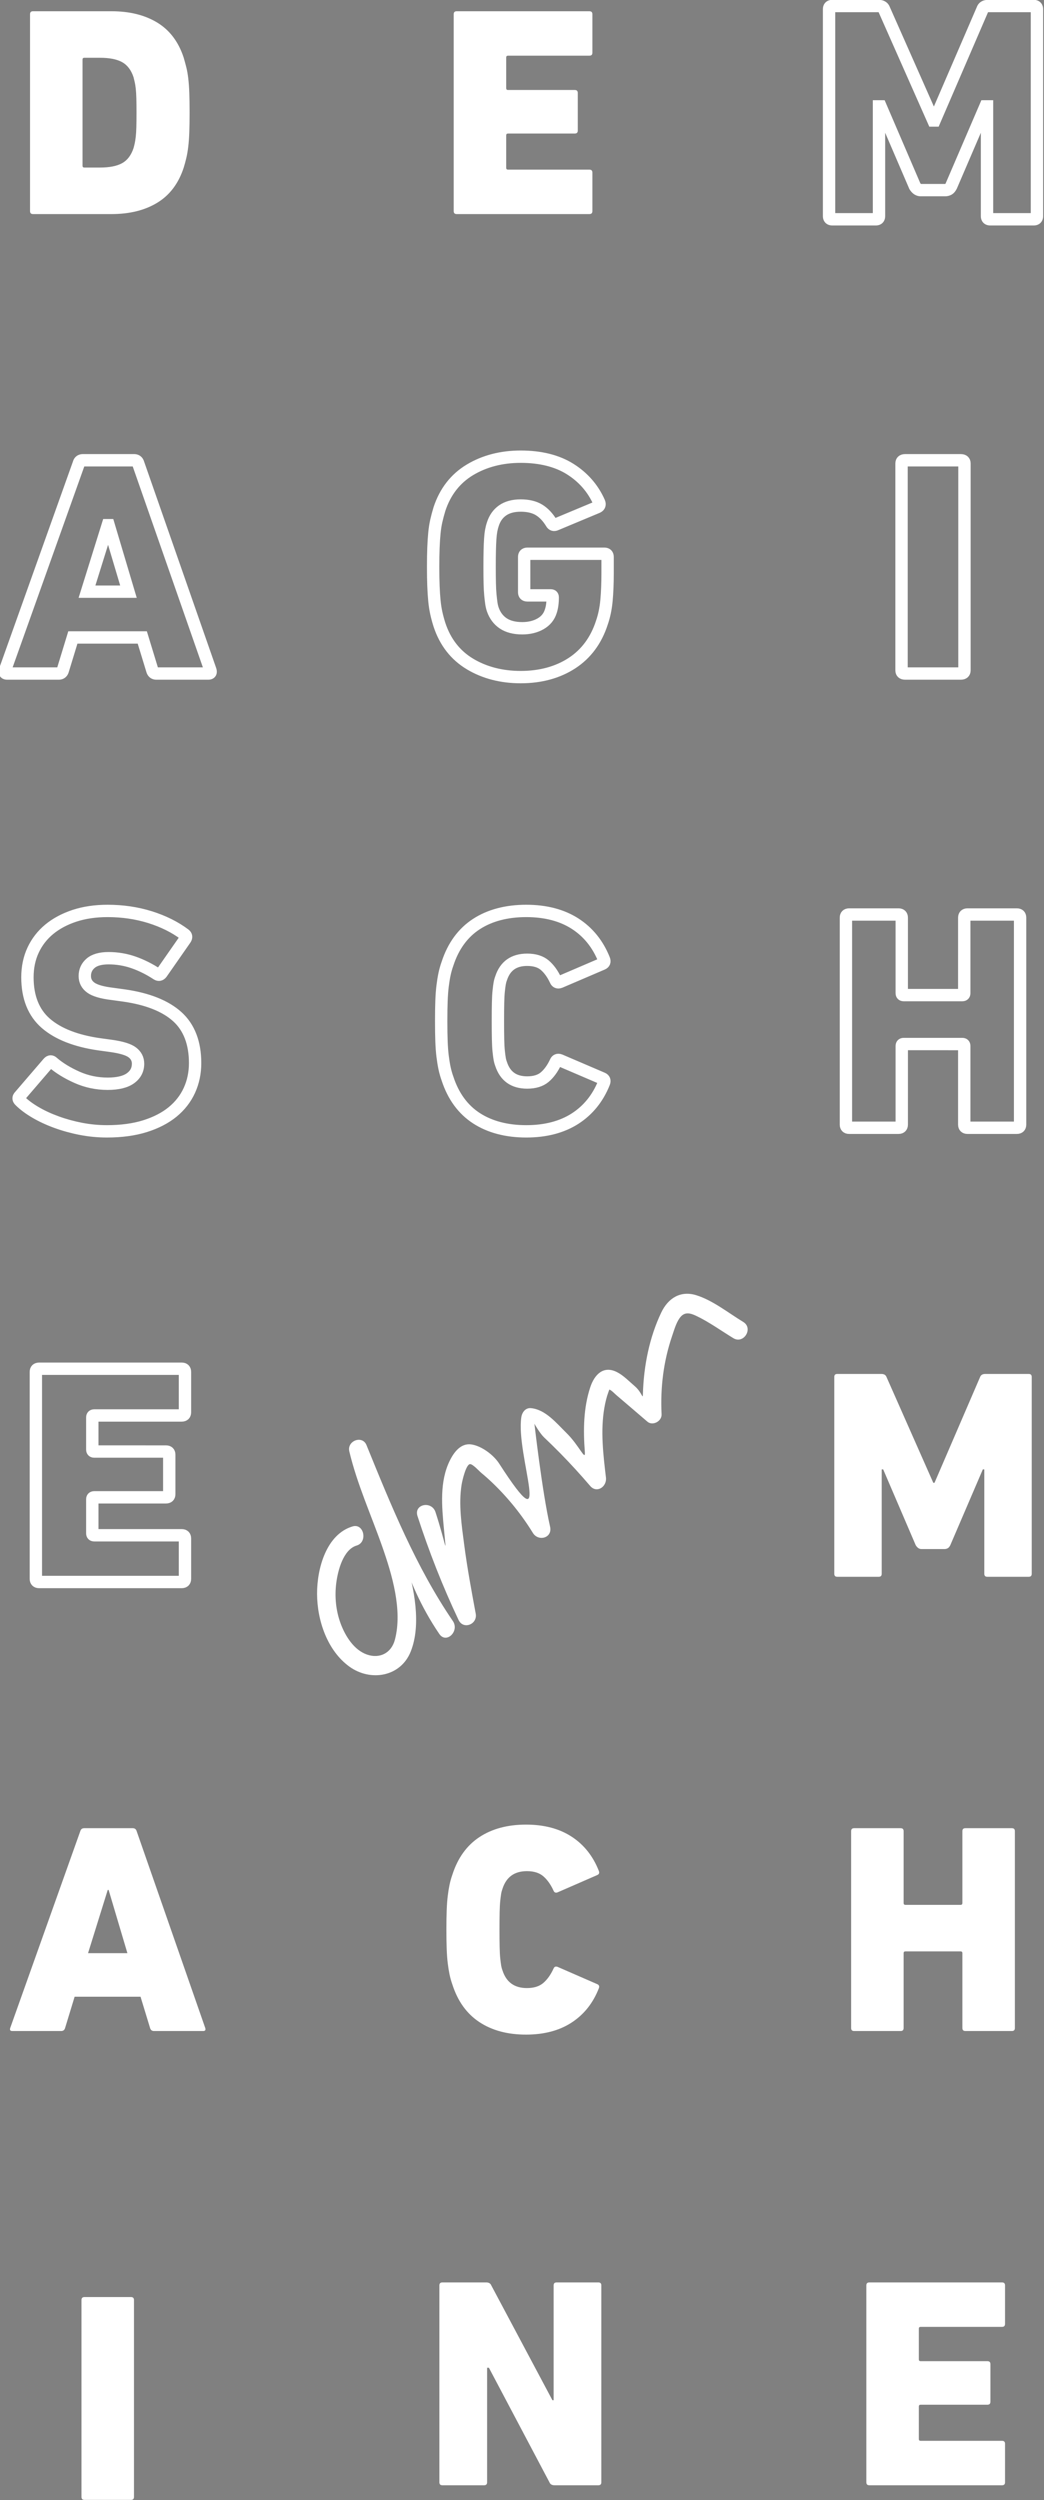<?xml version="1.0" encoding="UTF-8"?>
<svg width="332px" height="795px" viewBox="0 0 332 795" version="1.1" xmlns="http://www.w3.org/2000/svg" xmlns:xlink="http://www.w3.org/1999/xlink">
    <rect x="0" y="0" width="332" height="795" fill="#808080" stroke="none"/>
    <title>DMM_def_zwart-02</title>
    <g id="DMM_def_zwart-02" stroke="none" stroke-width="1" fill="none" fill-rule="evenodd">
        <path d="M9.551,67.125 C9.551,67.757 9.866,68.073 10.499,68.073 L35.444,68.073 C41.197,68.073 46.051,66.873 50.004,64.469 C53.955,62.066 56.752,58.367 58.398,53.371 C58.713,52.36 58.998,51.317 59.251,50.241 C59.504,49.167 59.709,47.965 59.868,46.637 C60.025,45.309 60.136,43.776 60.2,42.037 C60.262,40.298 60.295,38.229 60.295,35.824 C60.295,33.358 60.262,31.257 60.2,29.517 C60.136,27.779 60.025,26.245 59.868,24.917 C59.709,23.589 59.504,22.42 59.251,21.407 C58.998,20.396 58.713,19.353 58.398,18.277 C56.752,13.283 53.955,9.584 50.004,7.18 C46.051,4.777 41.197,3.576 35.444,3.576 L10.499,3.576 C9.866,3.576 9.551,3.893 9.551,4.524 L9.551,67.125 Z M26.244,18.941 C26.244,18.562 26.434,18.372 26.814,18.372 L31.84,18.372 C34.812,18.372 37.135,18.832 38.812,19.748 C40.486,20.665 41.704,22.261 42.463,24.537 C42.589,25.044 42.715,25.566 42.842,26.102 C42.969,26.64 43.08,27.336 43.174,28.189 C43.269,29.042 43.332,30.086 43.364,31.319 C43.396,32.552 43.411,34.054 43.411,35.824 C43.411,37.659 43.396,39.176 43.364,40.377 C43.332,41.579 43.269,42.607 43.174,43.46 C43.08,44.313 42.969,45.025 42.842,45.594 C42.715,46.163 42.589,46.67 42.463,47.111 C41.704,49.388 40.486,50.985 38.812,51.901 C37.135,52.818 34.812,53.276 31.84,53.276 L26.814,53.276 C26.434,53.276 26.244,53.087 26.244,52.707 L26.244,18.941 L26.244,18.941 Z" id="Fill-1" fill="#FFFFFF"></path>
        <path d="M144.282,67.125 C144.282,67.757 144.598,68.073 145.231,68.073 L187.439,68.073 C188.069,68.073 188.387,67.757 188.387,67.125 L188.387,54.889 C188.387,54.257 188.069,53.941 187.439,53.941 L161.545,53.941 C161.165,53.941 160.976,53.751 160.976,53.371 L160.976,43.033 C160.976,42.653 161.165,42.464 161.545,42.464 L182.791,42.464 C183.422,42.464 183.739,42.148 183.739,41.515 L183.739,29.565 C183.739,28.933 183.422,28.616 182.791,28.616 L161.545,28.616 C161.165,28.616 160.976,28.426 160.976,28.047 L160.976,18.277 C160.976,17.898 161.165,17.708 161.545,17.708 L187.439,17.708 C188.069,17.708 188.387,17.393 188.387,16.76 L188.387,4.524 C188.387,3.893 188.069,3.576 187.439,3.576 L145.231,3.576 C144.598,3.576 144.282,3.893 144.282,4.524 L144.282,67.125" id="Fill-2" fill="#FFFFFF"></path>
        <path d="M314.633,68.977 C314.633,68.977 314.69,69.017 314.877,69.017 L328.757,69.017 C328.945,69.017 329.002,68.977 329.002,68.976 C329.002,68.976 329.042,68.92 329.042,68.733 L329.042,2.915 C329.042,2.728 329.002,2.673 329.002,2.672 C329.001,2.672 328.945,2.631 328.757,2.631 L314.178,2.631 C313.459,2.631 313.251,2.909 313.143,3.18 L297.672,39.031 L296.339,39.031 L280.473,3.204 C280.355,2.909 280.146,2.631 279.428,2.631 L264.648,2.631 C264.461,2.631 264.404,2.672 264.403,2.672 C264.404,2.672 264.363,2.729 264.363,2.915 L264.363,68.733 C264.363,68.92 264.404,68.977 264.404,68.977 C264.404,68.977 264.461,69.017 264.648,69.017 L278.529,69.017 C278.717,69.017 278.773,68.977 278.773,68.976 C278.773,68.976 278.814,68.92 278.814,68.733 L278.814,33.116 L280.497,33.116 L291.545,58.828 C292.123,59.743 292.638,59.743 292.809,59.743 L300.597,59.743 C300.819,59.743 301.042,59.686 301.277,59.568 C301.385,59.516 301.602,59.351 301.857,58.84 L312.909,33.116 L314.592,33.116 L314.592,68.733 C314.592,68.92 314.632,68.977 314.633,68.977 Z M328.757,70.444 L314.877,70.444 C313.821,70.444 313.165,69.789 313.165,68.733 L313.165,36.136 L303.15,59.442 C302.792,60.161 302.393,60.608 301.914,60.846 C301.482,61.061 301.039,61.17 300.597,61.17 L292.809,61.17 C291.815,61.17 290.972,60.619 290.303,59.534 L290.255,59.442 L280.24,36.135 L280.24,68.733 C280.24,69.789 279.585,70.444 278.529,70.444 L264.648,70.444 C263.593,70.444 262.937,69.789 262.937,68.733 L262.937,2.915 C262.937,1.86 263.593,1.205 264.648,1.205 L279.428,1.205 C280.898,1.205 281.523,1.99 281.787,2.65 L296.997,36.994 L311.825,2.633 C312.081,1.991 312.704,1.205 314.178,1.205 L328.757,1.205 C329.813,1.205 330.47,1.86 330.47,2.915 L330.47,68.733 C330.47,69.789 329.813,70.444 328.757,70.444 L328.757,70.444 Z" id="Fill-3" fill="#1A1919"></path>
        <path d="M278.99,31.866 L281.32,31.866 L292.65,58.235 C292.752,58.384 292.828,58.459 292.869,58.493 L300.597,58.493 C300.602,58.493 300.609,58.492 300.62,58.489 C300.648,58.448 300.689,58.381 300.738,58.282 L312.086,31.866 L315.842,31.866 L315.842,67.767 L327.792,67.767 L327.792,3.881 L314.201,3.881 L298.494,40.281 L295.525,40.281 L279.405,3.881 L265.613,3.881 L265.613,67.767 L277.564,67.767 L277.564,31.866 L278.99,31.866 L278.99,31.866 Z M328.757,71.694 L314.877,71.694 C313.133,71.694 311.915,70.477 311.915,68.733 L311.915,42.211 L304.299,59.936 C303.792,60.958 303.203,61.6 302.472,61.965 C301.865,62.267 301.234,62.42 300.597,62.42 L292.809,62.42 C291.807,62.42 290.375,62.033 289.238,60.191 L289.146,60.017 L281.49,42.209 L281.49,68.733 C281.49,70.477 280.273,71.694 278.529,71.694 L264.648,71.694 C262.904,71.694 261.687,70.477 261.687,68.733 L261.687,2.915 C261.687,1.172 262.904,-0.045 264.648,-0.045 L279.428,-0.045 C281.096,-0.045 282.378,0.767 282.947,2.184 L296.982,33.874 L310.678,2.138 C311.225,0.762 312.506,-0.045 314.178,-0.045 L328.757,-0.045 C330.501,-0.045 331.72,1.172 331.72,2.915 L331.72,68.733 C331.72,70.477 330.501,71.694 328.757,71.694 L328.757,71.694 Z" id="Fill-4" fill="#FFFFFF"></path>
        <path d="M28.635,187.425 L39.896,187.425 L34.396,168.953 L28.635,187.425 Z M41.81,188.852 L26.694,188.852 L33.733,166.284 L35.09,166.284 L41.81,188.852 Z M22.641,201.985 L45.776,201.985 L49.128,212.962 C49.252,213.376 49.44,213.454 49.744,213.454 L66.23,213.454 C66.242,213.454 66.255,213.453 66.266,213.453 C66.261,213.43 66.254,213.404 66.245,213.375 L43.276,147.587 C43.143,147.146 42.954,147.068 42.65,147.068 L26.366,147.068 C26.063,147.068 25.874,147.146 25.75,147.558 L2.268,213.391 C2.261,213.414 2.256,213.435 2.251,213.453 C2.263,213.453 2.274,213.454 2.288,213.454 L18.673,213.454 C18.977,213.454 19.165,213.376 19.289,212.964 L22.641,201.985 Z M66.23,214.881 L49.744,214.881 C48.758,214.881 48.054,214.346 47.762,213.375 L44.72,203.412 L23.697,203.412 L20.654,213.378 C20.363,214.346 19.659,214.881 18.673,214.881 L2.288,214.881 C1.726,214.881 1.309,214.704 1.049,214.354 C0.784,213.998 0.735,213.531 0.905,212.965 L0.917,212.93 L24.395,147.112 C24.677,146.175 25.381,145.641 26.366,145.641 L42.65,145.641 C43.637,145.641 44.341,146.175 44.633,147.146 L67.603,212.935 C67.781,213.53 67.733,213.998 67.468,214.354 C67.208,214.703 66.791,214.881 66.23,214.881 L66.23,214.881 Z" id="Fill-5" fill="#FFFFFF"></path>
        <path d="M30.334,186.175 L38.219,186.175 L34.368,173.241 L30.334,186.175 Z M34.309,165.034 L36.022,165.034 L43.486,190.102 L24.995,190.102 L32.814,165.034 L34.309,165.034 L34.309,165.034 Z M50.203,212.204 L64.516,212.204 L42.208,148.318 L26.804,148.318 L4.019,212.203 L18.214,212.204 L21.715,200.735 L46.702,200.735 L50.203,212.204 Z M66.23,216.131 L49.744,216.131 C48.204,216.131 47.016,215.235 46.565,213.735 L43.794,204.662 L24.623,204.662 L21.85,213.743 C21.4,215.236 20.213,216.131 18.673,216.131 L2.288,216.131 C1.068,216.131 0.396,215.57 0.046,215.1 C-0.308,214.625 -0.652,213.807 -0.292,212.606 L-0.261,212.51 L23.217,146.692 C23.644,145.273 24.827,144.391 26.366,144.391 L42.65,144.391 C44.19,144.391 45.379,145.286 45.83,146.786 L68.782,212.523 C69.168,213.804 68.823,214.627 68.47,215.102 C68.121,215.57 67.448,216.131 66.23,216.131 L66.23,216.131 Z" id="Fill-6" fill="#FFFFFF"></path>
        <path d="M149.809,210.512 C154.315,213.219 159.622,214.592 165.582,214.592 C171.734,214.592 177.084,213.14 181.484,210.277 C185.861,207.43 188.971,203.22 190.728,197.763 C191.449,195.689 191.929,193.384 192.158,190.897 C192.391,188.369 192.509,185.461 192.509,182.252 L192.509,177.075 C192.509,176.914 192.477,176.846 192.468,176.836 C192.458,176.827 192.386,176.792 192.213,176.792 L167.7,176.792 C167.502,176.792 167.445,176.836 167.444,176.836 C167.444,176.836 167.404,176.89 167.404,177.075 L167.404,188.325 C167.404,188.509 167.444,188.564 167.444,188.564 C167.444,188.564 167.503,188.607 167.7,188.607 L175.165,188.607 C175.966,188.607 176.483,189.124 176.483,189.924 C176.483,191.735 176.268,193.299 175.842,194.573 C175.254,196.471 174.041,197.962 172.24,198.988 C170.49,199.984 168.42,200.488 166.086,200.488 C163.465,200.488 161.295,199.925 159.637,198.816 C157.965,197.7 156.751,196.081 156.03,194.004 C155.814,193.358 155.65,192.659 155.545,191.921 C155.442,191.213 155.342,190.351 155.237,189.286 C155.135,188.232 155.066,186.951 155.033,185.48 C154.999,184.049 154.982,182.341 154.982,180.26 C154.982,178.182 154.999,176.49 155.033,175.09 C155.066,173.656 155.117,172.401 155.186,171.359 C155.253,170.303 155.358,169.382 155.498,168.624 C155.638,167.862 155.816,167.155 156.028,166.524 C156.674,164.459 157.817,162.835 159.423,161.713 C161.02,160.599 163.092,160.033 165.582,160.033 C168.057,160.033 170.132,160.528 171.751,161.504 C173.357,162.472 174.779,163.967 175.977,165.947 C176.106,166.175 176.161,166.281 176.564,166.081 L189.719,160.587 C189.939,160.477 190.055,160.396 189.85,159.951 C187.963,155.715 184.966,152.287 180.939,149.752 C176.902,147.215 171.735,145.929 165.582,145.929 C159.622,145.929 154.315,147.302 149.809,150.009 C145.341,152.693 142.188,156.749 140.435,162.065 C140.04,163.366 139.705,164.622 139.444,165.782 C139.182,166.945 138.983,168.221 138.854,169.576 C138.719,170.96 138.618,172.52 138.554,174.214 C138.486,175.916 138.453,177.95 138.453,180.26 C138.453,182.573 138.486,184.607 138.554,186.306 C138.618,188.001 138.719,189.561 138.854,190.944 C138.983,192.302 139.183,193.596 139.445,194.792 C139.707,195.99 140.04,197.224 140.437,198.462 C142.187,203.772 145.341,207.828 149.809,210.512 Z M165.582,216.019 C159.36,216.019 153.806,214.578 149.074,211.735 L149.073,211.735 C144.305,208.87 140.941,204.553 139.08,198.902 C138.667,197.617 138.322,196.338 138.051,195.098 C137.776,193.847 137.568,192.495 137.433,191.081 C137.296,189.671 137.193,188.082 137.128,186.361 C137.06,184.644 137.026,182.591 137.026,180.26 C137.026,177.931 137.06,175.879 137.128,174.159 C137.193,172.438 137.296,170.85 137.434,169.44 C137.568,168.026 137.776,166.689 138.052,165.468 C138.32,164.276 138.664,162.985 139.074,161.635 C140.942,155.968 144.305,151.651 149.073,148.786 C153.806,145.943 159.36,144.503 165.582,144.503 C172.009,144.503 177.431,145.862 181.698,148.544 C185.97,151.232 189.149,154.872 191.149,159.362 C191.644,160.436 191.331,161.382 190.309,161.885 L177.154,167.38 C176.182,167.86 175.266,167.601 174.743,166.664 C173.679,164.905 172.42,163.573 171.015,162.726 C169.621,161.886 167.793,161.461 165.582,161.461 C163.39,161.461 161.592,161.939 160.24,162.883 C158.881,163.833 157.947,165.168 157.386,166.964 C157.19,167.546 157.029,168.186 156.902,168.881 C156.773,169.587 156.674,170.45 156.609,171.451 C156.543,172.474 156.492,173.71 156.46,175.124 C156.426,176.514 156.409,178.193 156.409,180.26 C156.409,182.33 156.426,184.026 156.46,185.447 C156.491,186.884 156.559,188.129 156.657,189.147 C156.759,190.175 156.859,191.04 156.957,191.717 C157.051,192.372 157.193,192.985 157.381,193.542 C157.995,195.313 159.022,196.69 160.43,197.63 C161.85,198.579 163.752,199.061 166.086,199.061 C168.169,199.061 170.002,198.619 171.534,197.748 C173.03,196.895 173.995,195.714 174.483,194.136 C174.857,193.019 175.048,191.645 175.057,190.037 L167.7,190.034 C166.638,190.034 165.978,189.38 165.978,188.325 L165.978,177.075 C165.978,176.02 166.638,175.365 167.7,175.365 L192.213,175.365 C193.275,175.365 193.936,176.02 193.936,177.075 L193.936,182.252 C193.936,185.504 193.815,188.457 193.579,191.028 C193.339,193.631 192.834,196.049 192.08,198.217 C190.226,203.977 186.921,208.443 182.263,211.473 C177.628,214.489 172.016,216.019 165.582,216.019 L165.582,216.019 Z" id="Fill-7" fill="#FFFFFF"></path>
        <path d="M149.809,210.512 C154.315,213.219 159.622,214.592 165.582,214.592 C171.734,214.592 177.084,213.14 181.484,210.277 C185.861,207.43 188.971,203.22 190.728,197.763 C191.449,195.689 191.929,193.384 192.158,190.897 C192.391,188.369 192.509,185.461 192.509,182.252 L192.509,177.075 C192.509,176.914 192.477,176.846 192.468,176.836 C192.458,176.827 192.386,176.792 192.213,176.792 L167.7,176.792 C167.502,176.792 167.445,176.836 167.444,176.836 C167.444,176.836 167.404,176.89 167.404,177.075 L167.404,188.325 C167.404,188.509 167.444,188.564 167.444,188.564 C167.444,188.564 167.503,188.607 167.7,188.607 L175.165,188.607 C175.966,188.607 176.483,189.124 176.483,189.924 C176.483,191.735 176.268,193.299 175.842,194.573 C175.254,196.471 174.041,197.962 172.24,198.988 C170.49,199.984 168.42,200.488 166.086,200.488 C163.465,200.488 161.295,199.925 159.637,198.816 C157.965,197.7 156.751,196.081 156.03,194.004 C155.814,193.358 155.65,192.659 155.545,191.921 C155.442,191.213 155.342,190.351 155.237,189.286 C155.135,188.232 155.066,186.951 155.033,185.48 C154.999,184.049 154.982,182.341 154.982,180.26 C154.982,178.182 154.999,176.49 155.033,175.09 C155.066,173.656 155.117,172.401 155.186,171.359 C155.253,170.303 155.358,169.382 155.498,168.624 C155.638,167.862 155.816,167.155 156.028,166.524 C156.674,164.459 157.817,162.835 159.423,161.713 C161.02,160.599 163.092,160.033 165.582,160.033 C168.057,160.033 170.132,160.528 171.751,161.504 C173.357,162.472 174.779,163.967 175.977,165.947 C176.106,166.175 176.161,166.281 176.564,166.081 L189.719,160.587 C189.939,160.477 190.055,160.396 189.85,159.951 C187.963,155.715 184.966,152.287 180.939,149.752 C176.902,147.215 171.735,145.929 165.582,145.929 C159.622,145.929 154.315,147.302 149.809,150.009 C145.341,152.693 142.188,156.749 140.435,162.065 C140.04,163.366 139.705,164.622 139.444,165.782 C139.182,166.945 138.983,168.221 138.854,169.576 C138.719,170.96 138.618,172.52 138.554,174.214 C138.486,175.916 138.453,177.95 138.453,180.26 C138.453,182.573 138.486,184.607 138.554,186.306 C138.618,188.001 138.719,189.561 138.854,190.944 C138.983,192.302 139.183,193.596 139.445,194.792 C139.707,195.99 140.04,197.224 140.437,198.462 C142.187,203.772 145.341,207.828 149.809,210.512 Z M165.582,216.019 C159.36,216.019 153.806,214.578 149.074,211.735 L149.073,211.735 C144.305,208.87 140.941,204.553 139.08,198.902 C138.667,197.617 138.322,196.338 138.051,195.098 C137.776,193.847 137.568,192.495 137.433,191.081 C137.296,189.671 137.193,188.082 137.128,186.361 C137.06,184.644 137.026,182.591 137.026,180.26 C137.026,177.931 137.06,175.879 137.128,174.159 C137.193,172.438 137.296,170.85 137.434,169.44 C137.568,168.026 137.776,166.689 138.052,165.468 C138.32,164.276 138.664,162.985 139.074,161.635 C140.942,155.968 144.305,151.651 149.073,148.786 C153.806,145.943 159.36,144.503 165.582,144.503 C172.009,144.503 177.431,145.862 181.698,148.544 C185.97,151.232 189.149,154.872 191.149,159.362 C191.644,160.436 191.331,161.382 190.309,161.885 L177.154,167.38 C176.182,167.86 175.266,167.601 174.743,166.664 C173.679,164.905 172.42,163.573 171.015,162.726 C169.621,161.886 167.793,161.461 165.582,161.461 C163.39,161.461 161.592,161.939 160.24,162.883 C158.881,163.833 157.947,165.168 157.386,166.964 C157.19,167.546 157.029,168.186 156.902,168.881 C156.773,169.587 156.674,170.45 156.609,171.451 C156.543,172.474 156.492,173.71 156.46,175.124 C156.426,176.514 156.409,178.193 156.409,180.26 C156.409,182.33 156.426,184.026 156.46,185.447 C156.491,186.884 156.559,188.129 156.657,189.147 C156.759,190.175 156.859,191.04 156.957,191.717 C157.051,192.372 157.193,192.985 157.381,193.542 C157.995,195.313 159.022,196.69 160.43,197.63 C161.85,198.579 163.752,199.061 166.086,199.061 C168.169,199.061 170.002,198.619 171.534,197.748 C173.03,196.895 173.995,195.714 174.483,194.136 C174.857,193.019 175.048,191.645 175.057,190.037 L167.7,190.034 C166.638,190.034 165.978,189.38 165.978,188.325 L165.978,177.075 C165.978,176.02 166.638,175.365 167.7,175.365 L192.213,175.365 C193.275,175.365 193.936,176.02 193.936,177.075 L193.936,182.252 C193.936,185.504 193.815,188.457 193.579,191.028 C193.339,193.631 192.834,196.049 192.08,198.217 C190.226,203.977 186.921,208.443 182.263,211.473 C177.628,214.489 172.016,216.019 165.582,216.019 Z" id="Stroke-8" stroke="#FFFFFF" stroke-width="2.5"></path>
        <path d="M287.835,147.068 C287.411,147.068 287.411,147.145 287.411,147.352 L287.411,213.17 C287.411,213.377 287.411,213.454 287.835,213.454 L305.57,213.454 C305.993,213.454 305.993,213.377 305.993,213.17 L305.993,147.352 C305.993,147.145 305.993,147.068 305.57,147.068 L287.835,147.068 Z M305.57,214.881 L287.835,214.881 C286.676,214.881 285.984,214.241 285.984,213.17 L285.984,147.352 C285.984,146.28 286.676,145.641 287.835,145.641 L305.57,145.641 C306.712,145.641 307.421,146.297 307.421,147.352 L307.421,213.17 C307.421,214.225 306.712,214.881 305.57,214.881 L305.57,214.881 Z" id="Fill-9" fill="#FFFFFF"></path>
        <path d="M287.835,147.068 C287.411,147.068 287.411,147.145 287.411,147.352 L287.411,213.17 C287.411,213.377 287.411,213.454 287.835,213.454 L305.57,213.454 C305.993,213.454 305.993,213.377 305.993,213.17 L305.993,147.352 C305.993,147.145 305.993,147.068 305.57,147.068 L287.835,147.068 Z M305.57,214.881 L287.835,214.881 C286.676,214.881 285.984,214.241 285.984,213.17 L285.984,147.352 C285.984,146.28 286.676,145.641 287.835,145.641 L305.57,145.641 C306.712,145.641 307.421,146.297 307.421,147.352 L307.421,213.17 C307.421,214.225 306.712,214.881 305.57,214.881 Z" id="Stroke-10" stroke="#FFFFFF" stroke-width="2.5"></path>
        <path d="M16.121,338.227 C16.121,338.23 16.044,338.258 15.909,338.411 L6.844,348.957 C6.665,349.136 6.636,349.221 6.637,349.242 C6.638,349.27 6.682,349.38 6.874,349.548 C8.135,350.793 9.732,351.978 11.652,353.102 C13.586,354.236 15.785,355.256 18.19,356.134 C20.6,357.014 23.175,357.724 25.844,358.245 C28.509,358.764 31.261,359.028 34.023,359.028 C38.499,359.028 42.497,358.486 45.907,357.419 C49.3,356.354 52.17,354.874 54.439,353.016 C56.694,351.171 58.425,348.946 59.583,346.404 C60.745,343.855 61.334,341.041 61.334,338.038 C61.334,331.842 59.497,327.047 55.874,323.783 C52.202,320.479 46.615,318.277 39.267,317.24 L35.641,316.742 C32.201,316.327 29.85,315.632 28.462,314.621 C26.997,313.555 26.254,312.122 26.254,310.36 C26.254,308.49 26.966,306.934 28.369,305.736 C29.739,304.566 31.812,303.972 34.527,303.972 C37.348,303.972 40.107,304.438 42.728,305.356 C45.326,306.268 47.888,307.55 50.344,309.168 C50.506,309.268 50.58,309.314 50.793,309.034 L58.337,298.205 C58.554,297.883 58.478,297.828 58.296,297.693 C55.282,295.428 51.658,293.623 47.52,292.324 C43.373,291.025 38.9,290.366 34.226,290.366 C30.424,290.366 26.955,290.873 23.914,291.874 C20.889,292.87 18.27,294.268 16.131,296.028 C14.005,297.779 12.34,299.923 11.184,302.399 C10.023,304.88 9.436,307.692 9.436,310.758 C9.436,316.885 11.32,321.629 15.036,324.856 C18.812,328.134 24.42,330.322 31.705,331.358 L35.33,331.855 C38.848,332.342 41.2,333.072 42.523,334.087 C43.912,335.155 44.616,336.551 44.616,338.237 C44.616,340.395 43.702,342.148 41.9,343.446 C40.171,344.691 37.589,345.322 34.226,345.322 C30.713,345.322 27.342,344.615 24.208,343.219 C21.101,341.839 18.447,340.21 16.32,338.38 C16.189,338.252 16.13,338.23 16.121,338.227 Z M34.023,360.455 C31.17,360.455 28.325,360.182 25.571,359.645 C22.828,359.111 20.181,358.381 17.7,357.475 C15.215,356.567 12.938,355.51 10.932,354.334 C8.908,353.15 7.216,351.891 5.901,350.591 C5.468,350.213 5.225,349.762 5.21,349.284 C5.196,348.822 5.396,348.384 5.802,347.984 L14.834,337.472 C15.217,337.04 15.634,336.816 16.08,336.801 C16.522,336.794 16.916,336.965 17.286,337.331 C19.273,339.038 21.809,340.591 24.788,341.916 C27.738,343.229 30.914,343.895 34.226,343.895 C37.283,343.895 39.585,343.354 41.066,342.288 C42.495,341.259 43.19,339.934 43.19,338.237 C43.19,337.001 42.687,336.013 41.653,335.218 C40.549,334.371 38.356,333.714 35.135,333.269 L31.508,332.771 C23.942,331.696 18.087,329.395 14.101,325.933 C10.059,322.423 8.009,317.317 8.009,310.758 C8.009,307.482 8.642,304.466 9.891,301.796 C11.138,299.125 12.933,296.813 15.224,294.925 C17.5,293.053 20.273,291.57 23.468,290.518 C26.653,289.47 30.273,288.939 34.226,288.939 C39.046,288.939 43.662,289.62 47.947,290.963 C52.24,292.31 56.009,294.189 59.148,296.549 C59.993,297.174 60.132,298.096 59.514,299.012 L51.947,309.873 C51.307,310.72 50.425,310.896 49.575,310.37 C47.2,308.806 44.743,307.576 42.255,306.703 C39.787,305.838 37.188,305.399 34.527,305.399 C32.161,305.399 30.4,305.878 29.296,306.821 C28.209,307.749 27.681,308.907 27.681,310.36 C27.681,311.658 28.211,312.673 29.302,313.466 C30.472,314.32 32.665,314.945 35.823,315.327 L39.463,315.827 C47.101,316.905 52.942,319.225 56.829,322.722 C60.765,326.268 62.761,331.421 62.761,338.038 C62.761,341.247 62.129,344.259 60.882,346.996 C59.632,349.739 57.769,352.136 55.342,354.121 C52.932,356.093 49.901,357.661 46.334,358.78 L46.333,358.78 C42.786,359.891 38.645,360.455 34.023,360.455 L34.023,360.455 Z" id="Fill-11" fill="#FFFFFF"></path>
        <path d="M16.121,338.227 C16.121,338.23 16.044,338.258 15.909,338.411 L6.844,348.957 C6.665,349.136 6.636,349.221 6.637,349.242 C6.638,349.27 6.682,349.38 6.874,349.548 C8.135,350.793 9.732,351.978 11.652,353.102 C13.586,354.236 15.785,355.256 18.19,356.134 C20.6,357.014 23.175,357.724 25.844,358.245 C28.509,358.764 31.261,359.028 34.023,359.028 C38.499,359.028 42.497,358.486 45.907,357.419 C49.3,356.354 52.17,354.874 54.439,353.016 C56.694,351.171 58.425,348.946 59.583,346.404 C60.745,343.855 61.334,341.041 61.334,338.038 C61.334,331.842 59.497,327.047 55.874,323.783 C52.202,320.479 46.615,318.277 39.267,317.24 L35.641,316.742 C32.201,316.327 29.85,315.632 28.462,314.621 C26.997,313.555 26.254,312.122 26.254,310.36 C26.254,308.49 26.966,306.934 28.369,305.736 C29.739,304.566 31.812,303.972 34.527,303.972 C37.348,303.972 40.107,304.438 42.728,305.356 C45.326,306.268 47.888,307.55 50.344,309.168 C50.506,309.268 50.58,309.314 50.793,309.034 L58.337,298.205 C58.554,297.883 58.478,297.828 58.296,297.693 C55.282,295.428 51.658,293.623 47.52,292.324 C43.373,291.025 38.9,290.366 34.226,290.366 C30.424,290.366 26.955,290.873 23.914,291.874 C20.889,292.87 18.27,294.268 16.131,296.028 C14.005,297.779 12.34,299.923 11.184,302.399 C10.023,304.88 9.436,307.692 9.436,310.758 C9.436,316.885 11.32,321.629 15.036,324.856 C18.812,328.134 24.42,330.322 31.705,331.358 L35.33,331.855 C38.848,332.342 41.2,333.072 42.523,334.087 C43.912,335.155 44.616,336.551 44.616,338.237 C44.616,340.395 43.702,342.148 41.9,343.446 C40.171,344.691 37.589,345.322 34.226,345.322 C30.713,345.322 27.342,344.615 24.208,343.219 C21.101,341.839 18.447,340.21 16.32,338.38 C16.189,338.252 16.13,338.23 16.121,338.227 Z M34.023,360.455 C31.17,360.455 28.325,360.182 25.571,359.645 C22.828,359.111 20.181,358.381 17.7,357.475 C15.215,356.567 12.938,355.51 10.932,354.334 C8.908,353.15 7.216,351.891 5.901,350.591 C5.468,350.213 5.225,349.762 5.21,349.284 C5.196,348.822 5.396,348.384 5.802,347.984 L14.834,337.472 C15.217,337.04 15.634,336.816 16.08,336.801 C16.522,336.794 16.916,336.965 17.286,337.331 C19.273,339.038 21.809,340.591 24.788,341.916 C27.738,343.229 30.914,343.895 34.226,343.895 C37.283,343.895 39.585,343.354 41.066,342.288 C42.495,341.259 43.19,339.934 43.19,338.237 C43.19,337.001 42.687,336.013 41.653,335.218 C40.549,334.371 38.356,333.714 35.135,333.269 L31.508,332.771 C23.942,331.696 18.087,329.395 14.101,325.933 C10.059,322.423 8.009,317.317 8.009,310.758 C8.009,307.482 8.642,304.466 9.891,301.796 C11.138,299.125 12.933,296.813 15.224,294.925 C17.5,293.053 20.273,291.57 23.468,290.518 C26.653,289.47 30.273,288.939 34.226,288.939 C39.046,288.939 43.662,289.62 47.947,290.963 C52.24,292.31 56.009,294.189 59.148,296.549 C59.993,297.174 60.132,298.096 59.514,299.012 L51.947,309.873 C51.307,310.72 50.425,310.896 49.575,310.37 C47.2,308.806 44.743,307.576 42.255,306.703 C39.787,305.838 37.188,305.399 34.527,305.399 C32.161,305.399 30.4,305.878 29.296,306.821 C28.209,307.749 27.681,308.907 27.681,310.36 C27.681,311.658 28.211,312.673 29.302,313.466 C30.472,314.32 32.665,314.945 35.823,315.327 L39.463,315.827 C47.101,316.905 52.942,319.225 56.829,322.722 C60.765,326.268 62.761,331.421 62.761,338.038 C62.761,341.247 62.129,344.259 60.882,346.996 C59.632,349.739 57.769,352.136 55.342,354.121 C52.932,356.093 49.901,357.661 46.334,358.78 L46.333,358.78 C42.786,359.891 38.645,360.455 34.023,360.455 Z" id="Stroke-12" stroke="#FFFFFF" stroke-width="2.5"></path>
        <path d="M167.353,290.366 C161.24,290.366 156.036,291.734 151.886,294.432 C147.756,297.115 144.769,301.209 143.005,306.6 C142.606,307.713 142.291,308.82 142.063,309.91 C141.83,311.016 141.628,312.253 141.465,313.584 C141.298,314.93 141.18,316.501 141.115,318.253 C141.048,320.028 141.014,322.196 141.014,324.697 C141.014,327.198 141.048,329.366 141.115,331.141 C141.18,332.896 141.298,334.466 141.464,335.809 C141.629,337.143 141.83,338.38 142.063,339.484 C142.291,340.575 142.606,341.681 142.998,342.774 C144.769,348.185 147.756,352.279 151.886,354.963 C156.037,357.66 161.241,359.028 167.353,359.028 C173.332,359.028 178.418,357.71 182.47,355.109 C186.51,352.516 189.519,348.794 191.413,344.046 C191.558,343.69 191.488,343.66 191.284,343.57 L177.812,337.798 C177.521,337.684 177.46,337.71 177.337,338.018 C176.334,340.16 175.113,341.837 173.69,343.041 C172.213,344.291 170.183,344.924 167.657,344.924 C163.077,344.924 160.053,342.772 158.671,338.528 C158.464,337.987 158.299,337.369 158.19,336.723 C158.087,336.115 157.982,335.309 157.88,334.329 C157.775,333.334 157.706,332.051 157.673,330.516 C157.64,329.015 157.622,327.112 157.622,324.697 C157.622,322.284 157.64,320.381 157.674,318.877 C157.706,317.344 157.775,316.062 157.88,315.067 C157.982,314.088 158.087,313.281 158.19,312.671 C158.298,312.029 158.464,311.411 158.682,310.835 C160.054,306.622 163.077,304.469 167.657,304.469 C170.182,304.469 172.211,305.105 173.691,306.358 C175.113,307.566 176.335,309.246 177.321,311.353 C177.451,311.673 177.503,311.717 177.831,311.589 L191.288,305.822 C191.489,305.735 191.558,305.705 191.415,305.352 C189.519,300.6 186.509,296.878 182.47,294.286 C178.418,291.684 173.332,290.366 167.353,290.366 Z M167.353,360.456 C160.96,360.456 155.494,359.009 151.107,356.159 C146.698,353.294 143.516,348.946 141.648,343.238 C141.24,342.102 140.907,340.931 140.666,339.777 C140.425,338.633 140.218,337.358 140.048,335.984 C139.876,334.601 139.756,332.99 139.689,331.195 C139.621,329.402 139.587,327.216 139.587,324.697 C139.587,322.178 139.621,319.992 139.689,318.199 C139.755,316.407 139.876,314.795 140.049,313.409 C140.217,312.039 140.425,310.762 140.666,309.616 C140.907,308.464 141.24,307.293 141.655,306.137 C143.516,300.448 146.698,296.1 151.107,293.236 C155.494,290.384 160.96,288.939 167.353,288.939 C173.609,288.939 178.955,290.334 183.24,293.085 C187.535,295.84 190.731,299.789 192.738,304.82 C193.154,305.844 192.823,306.711 191.854,307.131 L178.374,312.908 C177.307,313.329 176.434,312.957 176.014,311.923 C175.13,310.038 174.033,308.52 172.769,307.447 C171.554,306.418 169.834,305.896 167.657,305.896 C163.709,305.896 161.214,307.667 160.027,311.308 C159.83,311.83 159.69,312.358 159.597,312.908 C159.498,313.489 159.398,314.265 159.299,315.215 C159.198,316.172 159.132,317.414 159.1,318.908 C159.065,320.402 159.05,322.295 159.05,324.697 C159.05,327.1 159.065,328.994 159.1,330.485 C159.132,331.981 159.198,333.224 159.299,334.18 C159.398,335.131 159.498,335.906 159.597,336.486 C159.69,337.04 159.831,337.567 160.016,338.053 C161.214,341.727 163.709,343.498 167.657,343.498 C169.836,343.498 171.556,342.977 172.77,341.952 C174.033,340.881 175.13,339.367 176.029,337.45 C176.43,336.446 177.305,336.067 178.353,336.477 L191.851,342.26 C192.824,342.686 193.153,343.551 192.737,344.578 C190.732,349.605 187.536,353.553 183.24,356.31 C178.955,359.06 173.609,360.456 167.353,360.456 L167.353,360.456 Z" id="Fill-13" fill="#FFFFFF"></path>
        <path d="M167.353,290.366 C161.24,290.366 156.036,291.734 151.886,294.432 C147.756,297.115 144.769,301.209 143.005,306.6 C142.606,307.713 142.291,308.82 142.063,309.91 C141.83,311.016 141.628,312.253 141.465,313.584 C141.298,314.93 141.18,316.501 141.115,318.253 C141.048,320.028 141.014,322.196 141.014,324.697 C141.014,327.198 141.048,329.366 141.115,331.141 C141.18,332.896 141.298,334.466 141.464,335.809 C141.629,337.143 141.83,338.38 142.063,339.484 C142.291,340.575 142.606,341.681 142.998,342.774 C144.769,348.185 147.756,352.279 151.886,354.963 C156.037,357.66 161.241,359.028 167.353,359.028 C173.332,359.028 178.418,357.71 182.47,355.109 C186.51,352.516 189.519,348.794 191.413,344.046 C191.558,343.69 191.488,343.66 191.284,343.57 L177.812,337.798 C177.521,337.684 177.46,337.71 177.337,338.018 C176.334,340.16 175.113,341.837 173.69,343.041 C172.213,344.291 170.183,344.924 167.657,344.924 C163.077,344.924 160.053,342.772 158.671,338.528 C158.464,337.987 158.299,337.369 158.19,336.723 C158.087,336.115 157.982,335.309 157.88,334.329 C157.775,333.334 157.706,332.051 157.673,330.516 C157.64,329.015 157.622,327.112 157.622,324.697 C157.622,322.284 157.64,320.381 157.674,318.877 C157.706,317.344 157.775,316.062 157.88,315.067 C157.982,314.088 158.087,313.281 158.19,312.671 C158.298,312.029 158.464,311.411 158.682,310.835 C160.054,306.622 163.077,304.469 167.657,304.469 C170.182,304.469 172.211,305.105 173.691,306.358 C175.113,307.566 176.335,309.246 177.321,311.353 C177.451,311.673 177.503,311.717 177.831,311.589 L191.288,305.822 C191.489,305.735 191.558,305.705 191.415,305.352 C189.519,300.6 186.509,296.878 182.47,294.286 C178.418,291.684 173.332,290.366 167.353,290.366 Z M167.353,360.456 C160.96,360.456 155.494,359.009 151.107,356.159 C146.698,353.294 143.516,348.946 141.648,343.238 C141.24,342.102 140.907,340.931 140.666,339.777 C140.425,338.633 140.218,337.358 140.048,335.984 C139.876,334.601 139.756,332.99 139.689,331.195 C139.621,329.402 139.587,327.216 139.587,324.697 C139.587,322.178 139.621,319.992 139.689,318.199 C139.755,316.407 139.876,314.795 140.049,313.409 C140.217,312.039 140.425,310.762 140.666,309.616 C140.907,308.464 141.24,307.293 141.655,306.137 C143.516,300.448 146.698,296.1 151.107,293.236 C155.494,290.384 160.96,288.939 167.353,288.939 C173.609,288.939 178.955,290.334 183.24,293.085 C187.535,295.84 190.731,299.789 192.738,304.82 C193.154,305.844 192.823,306.711 191.854,307.131 L178.374,312.908 C177.307,313.329 176.434,312.957 176.014,311.923 C175.13,310.038 174.033,308.52 172.769,307.447 C171.554,306.418 169.834,305.896 167.657,305.896 C163.709,305.896 161.214,307.667 160.027,311.308 C159.83,311.83 159.69,312.358 159.597,312.908 C159.498,313.489 159.398,314.265 159.299,315.215 C159.198,316.172 159.132,317.414 159.1,318.908 C159.065,320.402 159.05,322.295 159.05,324.697 C159.05,327.1 159.065,328.994 159.1,330.485 C159.132,331.981 159.198,333.224 159.299,334.18 C159.398,335.131 159.498,335.906 159.597,336.486 C159.69,337.04 159.831,337.567 160.016,338.053 C161.214,341.727 163.709,343.498 167.657,343.498 C169.836,343.498 171.556,342.977 172.77,341.952 C174.033,340.881 175.13,339.367 176.029,337.45 C176.43,336.446 177.305,336.067 178.353,336.477 L191.851,342.26 C192.824,342.686 193.153,343.551 192.737,344.578 C190.732,349.605 187.536,353.553 183.24,356.31 C178.955,359.06 173.609,360.456 167.353,360.456 Z" id="Stroke-14" stroke="#FFFFFF" stroke-width="2.5"></path>
        <path d="M287.37,331.263 L306.035,331.263 C306.836,331.263 307.354,331.778 307.354,332.575 L307.354,357.606 C307.354,357.792 307.394,357.846 307.394,357.847 C307.394,357.847 307.451,357.89 307.648,357.89 L323.388,357.89 C323.585,357.89 323.642,357.847 323.643,357.846 C323.643,357.846 323.683,357.793 323.683,357.606 L323.683,291.788 C323.683,291.626 323.65,291.557 323.643,291.548 C323.632,291.539 323.56,291.504 323.388,291.504 L307.648,291.504 C307.451,291.504 307.395,291.547 307.394,291.548 C307.394,291.548 307.354,291.601 307.354,291.788 L307.354,315.822 C307.354,316.618 306.836,317.133 306.035,317.133 L287.37,317.133 C286.569,317.133 286.052,316.618 286.052,315.822 L286.052,291.788 C286.052,291.626 286.02,291.557 286.011,291.548 C286.001,291.539 285.929,291.504 285.756,291.504 L270.018,291.504 C269.819,291.504 269.764,291.547 269.763,291.548 C269.763,291.548 269.723,291.602 269.723,291.788 L269.723,357.606 C269.723,357.792 269.763,357.847 269.763,357.847 C269.763,357.847 269.82,357.89 270.018,357.89 L285.756,357.89 C285.954,357.89 286.011,357.847 286.011,357.846 C286.011,357.846 286.052,357.793 286.052,357.606 L286.052,332.575 C286.052,331.778 286.569,331.263 287.37,331.263 Z M323.388,359.317 L307.648,359.317 C306.586,359.317 305.927,358.662 305.927,357.606 L305.927,332.694 L287.482,332.69 L287.479,357.606 C287.479,358.662 286.818,359.317 285.756,359.317 L270.018,359.317 C268.955,359.317 268.295,358.662 268.295,357.606 L268.295,291.788 C268.295,290.733 268.955,290.077 270.018,290.077 L285.756,290.077 C286.818,290.077 287.479,290.733 287.479,291.788 L287.479,315.703 L305.924,315.707 L305.927,291.788 C305.927,290.733 306.586,290.077 307.648,290.077 L323.388,290.077 C324.45,290.077 325.109,290.733 325.109,291.788 L325.109,357.606 C325.109,358.662 324.45,359.317 323.388,359.317 L323.388,359.317 Z" id="Fill-15" fill="#FFFFFF"></path>
        <path d="M287.37,331.263 L306.035,331.263 C306.836,331.263 307.354,331.778 307.354,332.575 L307.354,357.606 C307.354,357.792 307.394,357.846 307.394,357.847 C307.394,357.847 307.451,357.89 307.648,357.89 L323.388,357.89 C323.585,357.89 323.642,357.847 323.643,357.846 C323.643,357.846 323.683,357.793 323.683,357.606 L323.683,291.788 C323.683,291.626 323.65,291.557 323.643,291.548 C323.632,291.539 323.56,291.504 323.388,291.504 L307.648,291.504 C307.451,291.504 307.395,291.547 307.394,291.548 C307.394,291.548 307.354,291.601 307.354,291.788 L307.354,315.822 C307.354,316.618 306.836,317.133 306.035,317.133 L287.37,317.133 C286.569,317.133 286.052,316.618 286.052,315.822 L286.052,291.788 C286.052,291.626 286.02,291.557 286.011,291.548 C286.001,291.539 285.929,291.504 285.756,291.504 L270.018,291.504 C269.819,291.504 269.764,291.547 269.763,291.548 C269.763,291.548 269.723,291.602 269.723,291.788 L269.723,357.606 C269.723,357.792 269.763,357.847 269.763,357.847 C269.763,357.847 269.82,357.89 270.018,357.89 L285.756,357.89 C285.954,357.89 286.011,357.847 286.011,357.846 C286.011,357.846 286.052,357.793 286.052,357.606 L286.052,332.575 C286.052,331.778 286.569,331.263 287.37,331.263 Z M323.388,359.317 L307.648,359.317 C306.586,359.317 305.927,358.662 305.927,357.606 L305.927,332.694 L287.482,332.69 L287.479,357.606 C287.479,358.662 286.818,359.317 285.756,359.317 L270.018,359.317 C268.955,359.317 268.295,358.662 268.295,357.606 L268.295,291.788 C268.295,290.733 268.955,290.077 270.018,290.077 L285.756,290.077 C286.818,290.077 287.479,290.733 287.479,291.788 L287.479,315.703 L305.924,315.707 L305.927,291.788 C305.927,290.733 306.586,290.077 307.648,290.077 L323.388,290.077 C324.45,290.077 325.109,290.733 325.109,291.788 L325.109,357.606 C325.109,358.662 324.45,359.317 323.388,359.317 Z" id="Stroke-16" stroke="#FFFFFF" stroke-width="2.5"></path>
        <path d="M12.422,435.94 C12.216,435.94 12.157,435.986 12.156,435.986 C12.156,435.986 12.116,436.04 12.116,436.224 L12.116,502.043 C12.116,502.204 12.148,502.271 12.156,502.281 C12.166,502.29 12.241,502.326 12.422,502.326 L57.803,502.326 C58.01,502.326 58.068,502.281 58.068,502.28 C58.069,502.28 58.109,502.226 58.109,502.043 L58.109,489.177 C58.109,488.931 58.109,488.894 57.803,488.894 L29.962,488.894 C29.157,488.894 28.637,488.38 28.637,487.582 L28.637,476.713 C28.637,475.916 29.157,475.401 29.962,475.401 L52.806,475.401 C53.112,475.401 53.112,475.369 53.112,475.117 L53.112,462.551 C53.112,462.305 53.112,462.268 52.806,462.268 L29.962,462.268 C29.157,462.268 28.637,461.754 28.637,460.956 L28.637,450.684 C28.637,449.887 29.157,449.373 29.962,449.373 L57.803,449.373 C58.01,449.373 58.068,449.327 58.068,449.327 C58.069,449.326 58.109,449.272 58.109,449.089 L58.109,436.224 C58.109,435.978 58.109,435.94 57.803,435.94 L12.422,435.94 Z M57.803,503.754 L12.422,503.754 C11.353,503.754 10.689,503.097 10.689,502.043 L10.689,436.224 C10.689,435.169 11.353,434.513 12.422,434.513 L57.803,434.513 C58.872,434.513 59.536,435.169 59.536,436.224 L59.536,449.089 C59.536,450.144 58.872,450.799 57.803,450.799 L30.066,450.799 L30.065,460.838 L52.806,460.841 C53.875,460.841 54.539,461.496 54.539,462.551 L54.539,475.117 C54.539,476.172 53.875,476.828 52.806,476.828 L30.066,476.828 L30.065,487.464 L57.803,487.467 C58.872,487.467 59.536,488.123 59.536,489.177 L59.536,502.043 C59.536,503.097 58.872,503.754 57.803,503.754 L57.803,503.754 Z" id="Fill-17" fill="#FFFFFF"></path>
        <path d="M12.422,435.94 C12.216,435.94 12.157,435.986 12.156,435.986 C12.156,435.986 12.116,436.04 12.116,436.224 L12.116,502.043 C12.116,502.204 12.148,502.271 12.156,502.281 C12.166,502.29 12.241,502.326 12.422,502.326 L57.803,502.326 C58.01,502.326 58.068,502.281 58.068,502.28 C58.069,502.28 58.109,502.226 58.109,502.043 L58.109,489.177 C58.109,488.931 58.109,488.894 57.803,488.894 L29.962,488.894 C29.157,488.894 28.637,488.38 28.637,487.582 L28.637,476.713 C28.637,475.916 29.157,475.401 29.962,475.401 L52.806,475.401 C53.112,475.401 53.112,475.369 53.112,475.117 L53.112,462.551 C53.112,462.305 53.112,462.268 52.806,462.268 L29.962,462.268 C29.157,462.268 28.637,461.754 28.637,460.956 L28.637,450.684 C28.637,449.887 29.157,449.373 29.962,449.373 L57.803,449.373 C58.01,449.373 58.068,449.327 58.068,449.327 C58.069,449.326 58.109,449.272 58.109,449.089 L58.109,436.224 C58.109,435.978 58.109,435.94 57.803,435.94 L12.422,435.94 Z M57.803,503.754 L12.422,503.754 C11.353,503.754 10.689,503.097 10.689,502.043 L10.689,436.224 C10.689,435.169 11.353,434.513 12.422,434.513 L57.803,434.513 C58.872,434.513 59.536,435.169 59.536,436.224 L59.536,449.089 C59.536,450.144 58.872,450.799 57.803,450.799 L30.066,450.799 L30.065,460.838 L52.806,460.841 C53.875,460.841 54.539,461.496 54.539,462.551 L54.539,475.117 C54.539,476.172 53.875,476.828 52.806,476.828 L30.066,476.828 L30.065,487.464 L57.803,487.467 C58.872,487.467 59.536,488.123 59.536,489.177 L59.536,502.043 C59.536,503.097 58.872,503.754 57.803,503.754 Z" id="Stroke-18" stroke="#FFFFFF" stroke-width="2.5"></path>
        <path d="M265.308,500.433 C265.308,501.066 265.623,501.381 266.256,501.381 L279.44,501.381 C280.072,501.381 280.389,501.066 280.389,500.433 L280.389,467.237 L280.863,467.237 L291.201,491.328 C291.707,492.151 292.308,492.561 293.004,492.561 L300.401,492.561 C300.717,492.561 301.033,492.482 301.35,492.324 C301.666,492.167 301.951,491.835 302.204,491.328 L312.543,467.237 L313.017,467.237 L313.017,500.433 C313.017,501.066 313.332,501.381 313.965,501.381 L327.148,501.381 C327.78,501.381 328.098,501.066 328.098,500.433 L328.098,437.834 C328.098,437.202 327.78,436.885 327.148,436.885 L313.302,436.885 C312.479,436.885 311.941,437.202 311.69,437.834 L297.177,471.505 L296.797,471.505 L281.906,437.834 C281.653,437.202 281.115,436.885 280.294,436.885 L266.256,436.885 C265.623,436.885 265.308,437.202 265.308,437.834 L265.308,500.433" id="Fill-19" fill="#FFFFFF"></path>
        <path d="M3.243,644.87 C3.054,645.503 3.274,645.818 3.907,645.818 L19.462,645.818 C20.094,645.818 20.506,645.503 20.695,644.87 L23.731,634.911 L44.692,634.911 L47.728,644.87 C47.916,645.503 48.327,645.818 48.96,645.818 L64.609,645.818 C65.241,645.818 65.464,645.503 65.274,644.87 L43.459,582.269 C43.27,581.638 42.857,581.321 42.226,581.321 L26.766,581.321 C26.132,581.321 25.722,581.638 25.532,582.269 L3.243,644.87 Z M27.999,621.063 L34.258,600.955 L34.543,600.955 L40.519,621.063 L27.999,621.063 L27.999,621.063 Z" id="Fill-20" fill="#FFFFFF"></path>
        <path d="M152.44,642.973 C156.454,645.629 161.402,646.957 167.283,646.957 C173.036,646.957 177.873,645.676 181.795,643.115 C185.715,640.554 188.591,636.935 190.426,632.255 C190.678,631.624 190.521,631.18 189.952,630.927 L177.337,625.425 C176.704,625.173 176.261,625.369 176.009,626.008 C175.123,627.932 174.048,629.437 172.784,630.527 C171.519,631.617 169.78,632.16 167.567,632.16 C163.584,632.16 160.99,630.285 159.79,626.536 C159.601,626.028 159.457,625.487 159.362,624.915 C159.269,624.342 159.174,623.597 159.079,622.675 C158.983,621.754 158.92,620.562 158.889,619.099 C158.857,617.638 158.841,615.795 158.841,613.57 C158.841,611.347 158.857,609.504 158.889,608.04 C158.92,606.579 158.983,605.387 159.079,604.465 C159.174,603.544 159.269,602.797 159.362,602.225 C159.457,601.653 159.601,601.114 159.79,600.603 C160.99,596.854 163.584,594.979 167.567,594.979 C169.78,594.979 171.519,595.526 172.784,596.617 C174.048,597.71 175.123,599.217 176.009,601.144 C176.261,601.777 176.704,601.966 177.337,601.714 L189.952,596.213 C190.521,595.961 190.678,595.517 190.426,594.885 C188.591,590.206 185.715,586.585 181.795,584.024 C177.873,581.464 173.036,580.183 167.283,580.183 C161.402,580.183 156.454,581.51 152.44,584.167 C148.423,586.823 145.563,590.806 143.856,596.118 C143.476,597.194 143.175,598.268 142.954,599.342 C142.732,600.419 142.542,601.604 142.386,602.899 C142.227,604.196 142.115,605.697 142.053,607.404 C141.989,609.112 141.958,611.168 141.958,613.57 C141.958,615.973 141.989,618.027 142.053,619.735 C142.115,621.442 142.227,622.945 142.386,624.241 C142.542,625.537 142.732,626.722 142.954,627.798 C143.175,628.873 143.476,629.948 143.856,631.022 C145.563,636.334 148.423,640.317 152.44,642.973" id="Fill-21" fill="#FFFFFF"></path>
        <path d="M270.666,644.87 C270.666,645.503 270.982,645.818 271.614,645.818 L286.411,645.818 C287.043,645.818 287.359,645.503 287.359,644.87 L287.359,621.063 C287.359,620.683 287.55,620.494 287.929,620.494 L305.476,620.494 C305.856,620.494 306.045,620.683 306.045,621.063 L306.045,644.87 C306.045,645.503 306.36,645.818 306.993,645.818 L321.79,645.818 C322.421,645.818 322.738,645.503 322.738,644.87 L322.738,582.269 C322.738,581.638 322.421,581.321 321.79,581.321 L306.993,581.321 C306.36,581.321 306.045,581.638 306.045,582.269 L306.045,605.129 C306.045,605.507 305.856,605.698 305.476,605.698 L287.929,605.698 C287.55,605.698 287.359,605.507 287.359,605.129 L287.359,582.269 C287.359,581.638 287.043,581.321 286.411,581.321 L271.614,581.321 C270.982,581.321 270.666,581.638 270.666,582.269 L270.666,644.87" id="Fill-22" fill="#FFFFFF"></path>
        <path d="M25.912,793.957 C25.912,794.589 26.228,794.905 26.86,794.905 L41.657,794.905 C42.288,794.905 42.606,794.589 42.606,793.957 L42.606,731.357 C42.606,730.725 42.288,730.409 41.657,730.409 L26.86,730.409 C26.228,730.409 25.912,730.725 25.912,731.357 L25.912,793.957" id="Fill-23" fill="#FFFFFF"></path>
        <path d="M139.729,789.306 C139.729,789.939 140.044,790.255 140.677,790.255 L153.956,790.255 C154.588,790.255 154.904,789.939 154.904,789.306 L154.904,752.884 L155.474,752.884 L174.728,789.306 C174.98,789.939 175.518,790.255 176.341,790.255 L190.283,790.255 C190.915,790.255 191.232,789.939 191.232,789.306 L191.232,726.706 C191.232,726.075 190.915,725.757 190.283,725.757 L177.005,725.757 C176.372,725.757 176.056,726.075 176.056,726.706 L176.056,763.222 L175.676,763.222 L156.232,726.706 C155.98,726.075 155.441,725.757 154.62,725.757 L140.677,725.757 C140.044,725.757 139.729,726.075 139.729,726.706 L139.729,789.306" id="Fill-24" fill="#FFFFFF"></path>
        <path d="M275.504,789.306 C275.504,789.939 275.819,790.255 276.452,790.255 L318.66,790.255 C319.292,790.255 319.608,789.939 319.608,789.306 L319.608,777.071 C319.608,776.439 319.292,776.123 318.66,776.123 L292.767,776.123 C292.387,776.123 292.197,775.933 292.197,775.553 L292.197,765.214 C292.197,764.836 292.387,764.645 292.767,764.645 L314.013,764.645 C314.645,764.645 314.961,764.33 314.961,763.697 L314.961,751.747 C314.961,751.115 314.645,750.798 314.013,750.798 L292.767,750.798 C292.387,750.798 292.197,750.608 292.197,750.229 L292.197,740.459 C292.197,740.08 292.387,739.889 292.767,739.889 L318.66,739.889 C319.292,739.889 319.608,739.575 319.608,738.941 L319.608,726.706 C319.608,726.075 319.292,725.757 318.66,725.757 L276.452,725.757 C275.819,725.757 275.504,726.075 275.504,726.706 L275.504,789.306" id="Fill-25" fill="#FFFFFF"></path>
        <path d="M100.83,506.798 C100.856,515.335 104.13,524.904 111.121,529.954 C117.782,534.765 127.367,533.254 130.602,525.18 C134.081,516.496 131.647,504.866 129.089,496.133 C125.53,483.988 127.666,501.916 139.701,519.558 C141.929,522.825 146.214,518.683 144,515.438 C132.301,498.286 124.38,478.77 116.545,459.508 C115.22,456.252 110.28,458.141 111.085,461.513 C113.574,471.951 118.013,481.675 121.548,491.752 C124.678,500.674 128.06,511.999 125.58,521.4 C124.459,525.654 120.731,527.515 116.704,526.111 C112.574,524.671 109.806,520.266 108.304,516.191 C106.798,512.103 106.382,507.616 106.938,503.333 C107.464,499.264 109.19,492.702 113.42,491.445 C117.015,490.376 115.752,484.289 112.128,485.366 C103.873,487.82 100.805,498.57 100.83,506.798 Z" id="Fill-26" fill="#FFFFFF"></path>
        <rect id="Rectangle" fill="#FFFFFF" x="126" y="493" width="5" height="10"></rect>
        <rect id="Rectangle" fill="#FFFFFF" x="126" y="492" width="3" height="10"></rect>
        <path d="M145.823,515.105 C147.343,518.32 151.914,516.499 151.283,513.099 C149.945,505.904 148.607,498.703 147.652,491.446 C146.825,485.157 145.77,478.275 146.813,471.986 C147.03,470.671 148.212,465.629 149.472,465.555 C150.352,465.505 152.335,467.741 153.034,468.323 C154.31,469.383 155.549,470.49 156.75,471.645 C161.608,476.324 165.891,481.634 169.469,487.448 C171.197,490.259 175.752,489.079 174.928,485.443 C172.36,474.112 169.944,452.56 169.944,452.675 C169.944,452.791 171.765,455.87 173.002,457.038 C174.766,458.704 176.498,460.404 178.201,462.136 C181.479,465.47 184.629,468.934 187.68,472.497 C189.798,474.97 193.04,472.727 192.697,469.828 C191.827,462.486 190.924,454.898 192.2,447.6 C192.493,445.927 192.889,444.232 193.477,442.651 C193.594,442.256 193.75,441.878 193.947,441.518 C193.893,441.629 193.839,441.739 193.784,441.849 C194.391,442.007 195.577,443.249 196.003,443.61 C199.307,446.415 202.59,449.246 205.884,452.064 C207.55,453.489 210.504,451.934 210.391,449.704 C209.962,441.176 211.018,432.766 213.743,424.79 C214.373,422.945 214.996,420.69 216.129,419.114 C217.591,417.079 219.31,417.424 221.373,418.399 C225.454,420.327 229.332,423.152 233.209,425.507 C236.511,427.512 239.67,422.363 236.351,420.346 C231.63,417.479 226.643,413.462 221.392,411.841 C216.444,410.316 212.492,412.737 210.292,417.339 C206.535,425.198 204.703,434.286 204.452,443.237 C204.395,445.258 204.234,442.805 201.839,440.756 C200.064,439.236 198.285,437.362 196.211,436.306 C191.907,434.116 189.051,437.052 187.71,441.112 C185.539,447.686 185.449,454.72 185.987,461.696 C186.229,464.84 184.253,459.698 180.123,455.637 C176.913,452.482 173.466,448.197 168.864,447.757 C167.148,447.594 166.039,449.008 165.788,450.631 C163.926,462.695 176.546,493 158.739,465.387 C156.985,462.666 153.272,459.865 150.036,459.318 C146.605,458.738 144.358,461.716 142.971,464.583 C139.779,471.178 140.495,478.987 141.178,486.189 C142.074,495.638 141.987,491.616 138.5,480.848 C137.281,477.088 131.534,478.264 132.766,482.067 C136.425,493.365 140.759,504.395 145.823,515.105 Z" id="Fill-27" fill="#FFFFFF"></path>
    </g>
</svg>